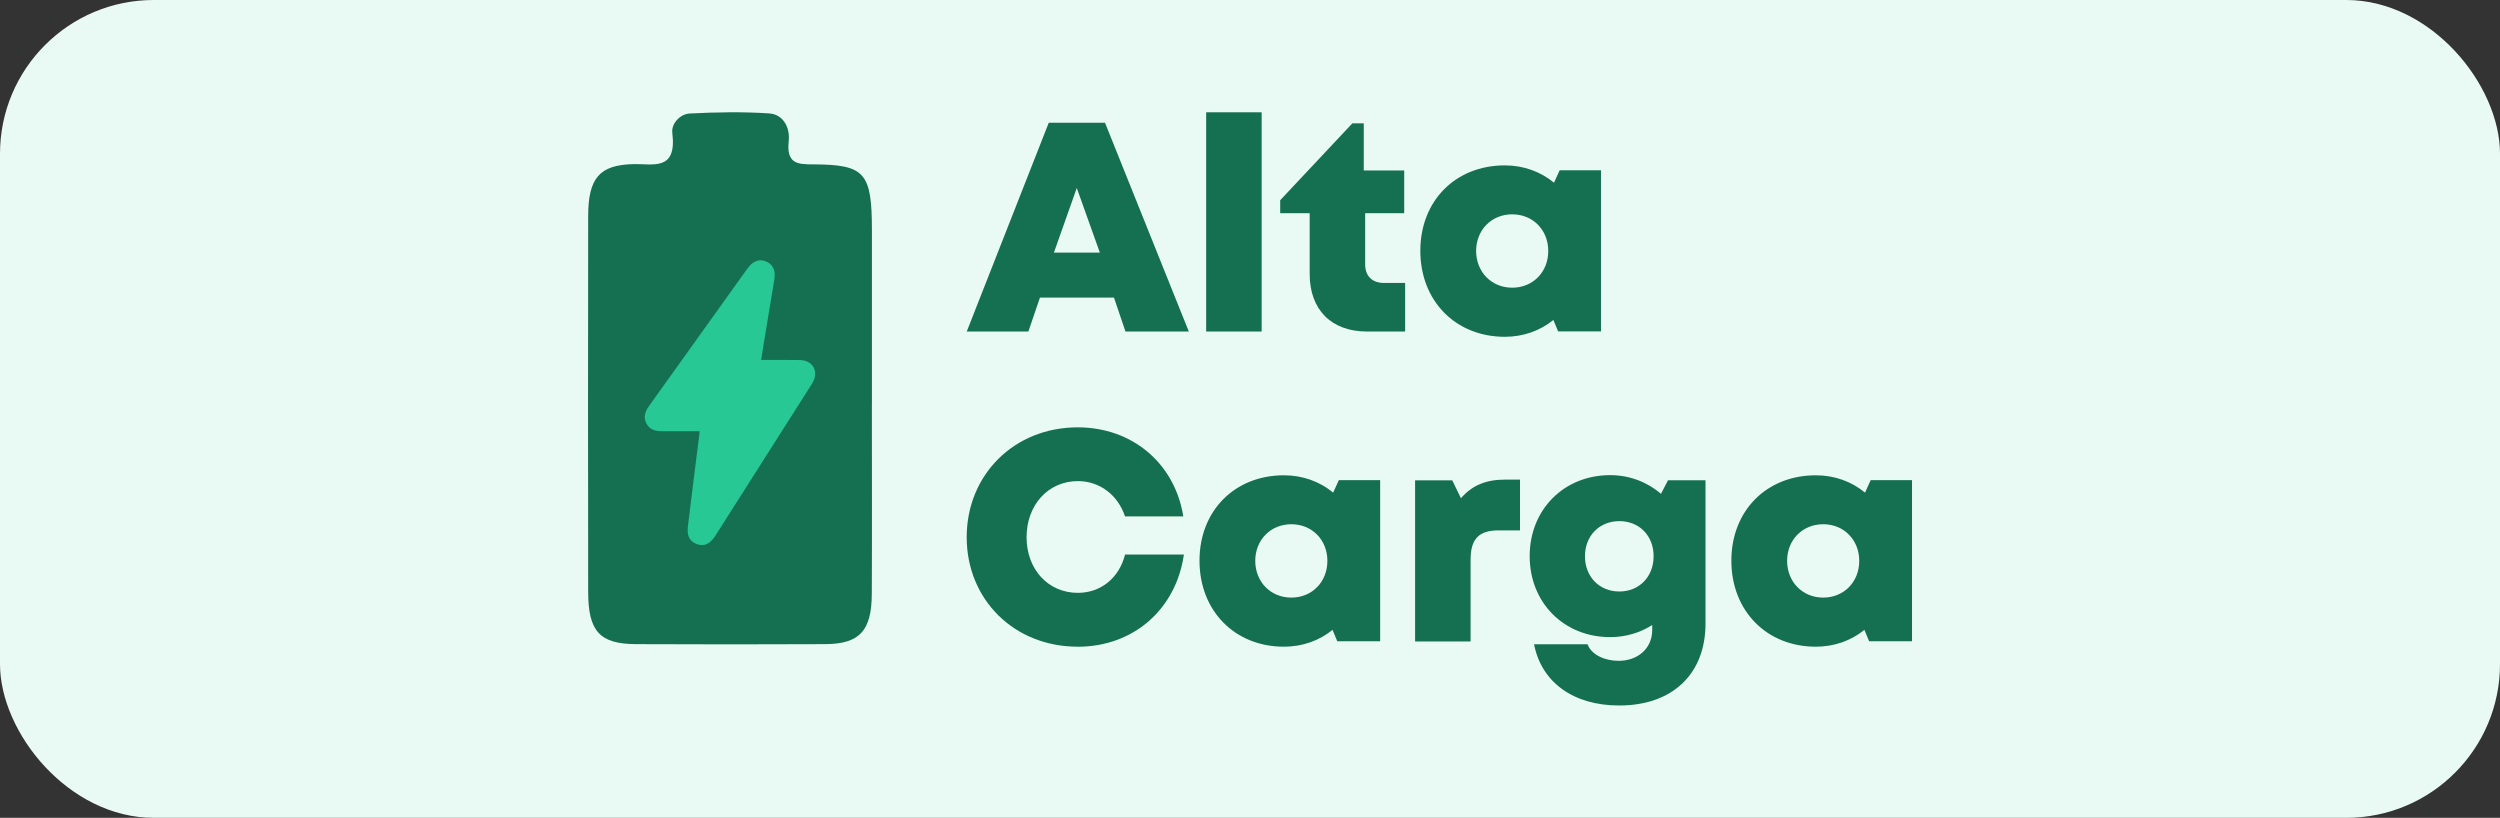 <?xml version="1.0" encoding="UTF-8"?>
<svg xmlns="http://www.w3.org/2000/svg" id="Capa_2" data-name="Capa 2" viewBox="0 0 626.72 205.02">
  <rect x="0" y="0" width="626.72" height="205.02" fill="#333333" stroke="none"/>
  <defs>
    <style>
      .cls-1 {
        fill: #27c894;
      }

      .cls-1, .cls-2, .cls-3 {
        stroke-width: 0px;
      }

      .cls-2 {
        fill: #157051;
      }

      .cls-3 {
        fill: #e9faf4;
      }
    </style>
  </defs>
  <g id="Capa_1-2" data-name="Capa 1">
    <rect class="cls-3" width="626.72" height="205.02" rx="38.55" ry="38.55"></rect>
    <g>
      <path class="cls-2" d="M218.57,101.72c0,15.72.06,31.43-.02,47.15-.05,9.31-3.08,12.56-11.69,12.61-15.8.08-31.61.07-47.41,0-9.08-.04-11.99-3.18-12-13.07-.05-31.43-.05-62.86,0-94.3.02-9.57,2.92-12.77,11.36-12.97,4.88-.12,10.93,1.85,9.73-7.82-.3-2.4,2.05-4.74,4.32-4.86,6.65-.35,13.34-.47,19.97-.03,3.34.22,5.28,3.33,4.89,6.96-.62,5.77,2.32,5.8,6.19,5.82,12.98.05,14.67,2.09,14.67,16.62,0,14.63,0,29.26,0,43.9Z"></path>
      <path class="cls-1" d="M175.4,108.09c-3.24,0-6.29-.02-9.35,0-1.73.02-3.24-.34-4.06-2.04-.77-1.61-.21-2.98.76-4.34,8.22-11.45,16.41-22.93,24.62-34.39,1.42-1.98,3.1-2.54,4.86-1.69,1.58.76,2.24,2.23,1.89,4.39-.92,5.66-1.87,11.32-2.8,16.98-.16.99-.31,1.98-.51,3.24,3.3,0,6.52-.05,9.73.02,3.28.07,4.8,2.9,3.13,5.74-.08.14-.17.29-.26.43-8.04,12.65-16.08,25.29-24.12,37.93-1.28,2.02-2.83,2.69-4.58,2.05-1.79-.66-2.56-2.02-2.26-4.48.91-7.58,1.88-15.15,2.83-22.72.03-.27.06-.55.11-1.12Z"></path>
      <path class="cls-2" d="M279.25,74.61h-18.55l-2.9,8.5h-15.45l20.56-52.34h14.1l21.01,52.34h-15.88l-2.88-8.5ZM269.94,47.11l-5.74,16.22h11.52l-5.79-16.22Z"></path>
      <path class="cls-2" d="M302.37,28.15h13.91v54.96h-13.91V28.15Z"></path>
      <path class="cls-2" d="M352.25,70.93v12.18h-9.57c-8.93,0-14.36-5.46-14.36-14.43v-15.24h-7.39v-3.25l18.09-19.27h2.86v11.81h10.14v10.71h-9.79v12.85c0,2.89,1.75,4.64,4.68,4.64h5.34Z"></path>
      <path class="cls-2" d="M401.35,42.69v40.38h-10.75l-1.19-2.86c-3.31,2.68-7.49,4.22-12.18,4.22-12.35,0-21.17-9.01-21.17-21.56s8.83-21.41,21.17-21.41c4.76,0,9,1.59,12.34,4.34l1.42-3.12h10.37ZM388.13,62.91c0-5.24-3.83-9.18-9.04-9.18s-9.04,3.94-9.04,9.18,3.83,9.21,9.04,9.21,9.04-3.94,9.04-9.21Z"></path>
      <path class="cls-2" d="M270.17,162.12c-15.93,0-27.83-11.79-27.83-27.45s11.9-27.54,27.83-27.54c13.72,0,24.34,9.05,26.47,22.33h-14.61c-1.8-5.37-6.32-8.85-11.83-8.85-7.41,0-12.85,5.96-12.85,14.06s5.44,13.95,12.85,13.95c5.81,0,10.37-3.78,11.84-9.6h14.75c-1.99,13.76-12.68,23.11-26.62,23.11h0Z"></path>
      <path class="cls-2" d="M345.99,120.38v40.38h-10.75l-1.19-2.86c-3.31,2.68-7.49,4.22-12.18,4.22-12.35,0-21.17-9.01-21.17-21.56s8.83-21.41,21.17-21.41c4.76,0,9,1.59,12.34,4.34l1.42-3.12h10.37ZM332.76,140.6c0-5.24-3.83-9.18-9.04-9.18s-9.04,3.94-9.04,9.18,3.83,9.21,9.04,9.21,9.04-3.94,9.04-9.21Z"></path>
      <path class="cls-2" d="M381.05,120.23v12.73h-5.4c-4.92,0-6.99,2.16-6.99,7.31v20.53h-13.91v-40.38h9.32l2.17,4.48c2.85-3.29,6.32-4.67,11.12-4.67h3.68Z"></path>
      <path class="cls-2" d="M427.55,120.42v35.89c0,12.69-8.31,20.55-21.64,20.55-11.46,0-19.48-5.78-21.34-15.35h13.42c.96,2.7,4.41,4.15,7.79,4.15,4.66,0,8.41-2.96,8.41-7.76v-1.21c-3.04,1.93-6.64,3.03-10.54,3.03-11.58,0-20.18-8.61-20.18-20.3s8.6-20.31,20.18-20.31c4.89,0,9.31,1.75,12.74,4.68l1.76-3.39h9.4ZM405.95,148.28c4.99,0,8.59-3.7,8.59-8.84s-3.58-8.8-8.59-8.8-8.62,3.7-8.62,8.8,3.58,8.84,8.62,8.84h0Z"></path>
      <path class="cls-2" d="M479.32,120.38v40.38h-10.75l-1.19-2.86c-3.31,2.68-7.49,4.22-12.18,4.22-12.35,0-21.17-9.01-21.17-21.56s8.83-21.41,21.17-21.41c4.76,0,9,1.59,12.34,4.34l1.42-3.12h10.37ZM466.09,140.6c0-5.24-3.83-9.18-9.04-9.18s-9.04,3.94-9.04,9.18,3.83,9.21,9.04,9.21,9.04-3.94,9.04-9.21Z"></path>
    </g>
  </g>
</svg>
